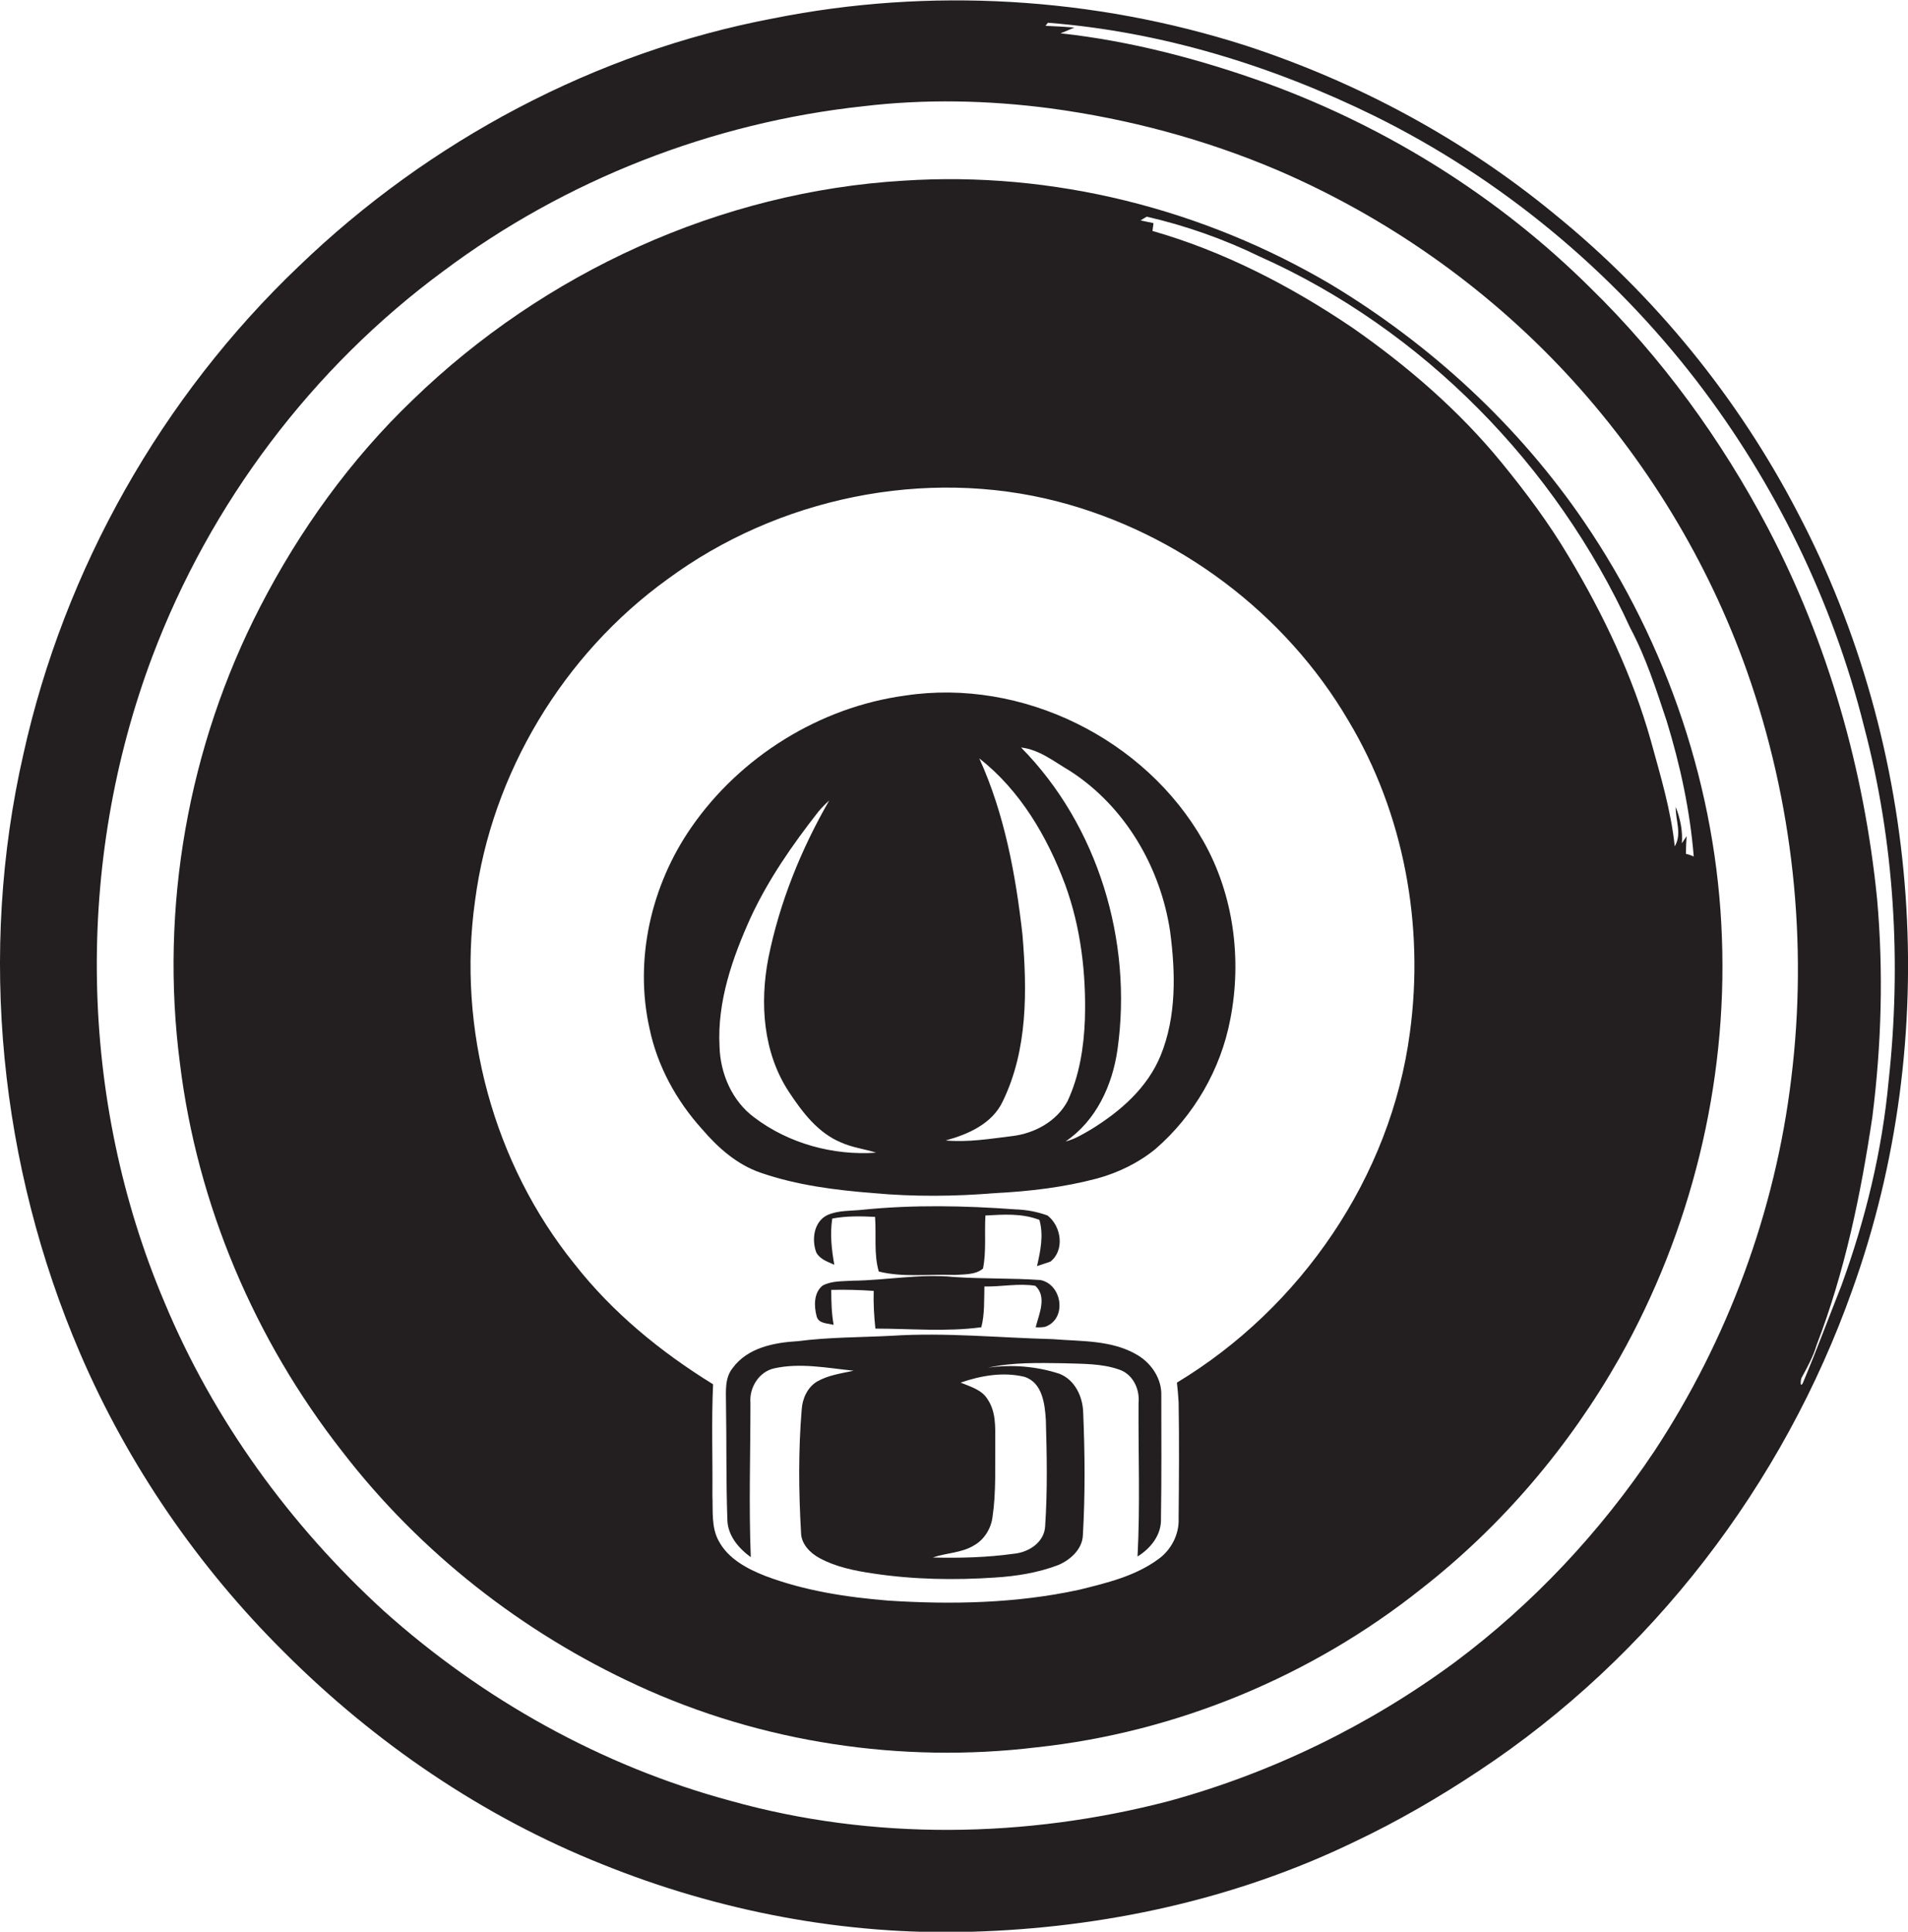 <?xml version="1.0" encoding="utf-8"?>
<!-- Generator: Adobe Illustrator 19.2.0, SVG Export Plug-In . SVG Version: 6.00 Build 0)  -->
<svg version="1.1" id="Layer_1" xmlns="http://www.w3.org/2000/svg" xmlns:xlink="http://www.w3.org/1999/xlink" x="0px" y="0px"
	 viewBox="0 0 561.9 568.8" enable-background="new 0 0 561.9 568.8" xml:space="preserve">
<g>
	<path fill="#231F20" d="M529.3,150.7c-17.5-33.6-41.9-63.6-71.3-87.5c-26.9-22.2-58.1-39-91.2-49.8c-44.7-14.3-93-17.2-139-8
		c-52.4,9.9-101.4,36-139.8,73C47.7,116.8,19,167.4,6.9,222c-13.4,58.6-7,121.3,16.7,176.5c14.1,32.8,34.7,62.8,60.1,88
		c26.7,26.7,58.5,48.4,93.6,62.4c34.4,13.9,71.6,21,108.7,19.9c38.9-1.1,77.8-9.5,112.9-26.5c12.7-6,24.9-13.1,36.5-20.8
		c50.9-33.6,89.8-84.4,110.1-141.7C572.2,305.5,566,220.4,529.3,150.7z M527.5,317.7c-4.7,39-18.7,76.8-40.3,109.6
		c-15.9,23.8-35.8,45-58.7,62.1c-25.2,18.6-53.9,32.6-84.2,40.9c-42.1,11-87.3,11.7-129.3-0.1c-37.8-10.2-72.9-29.8-102-55.9
		c-27.6-25.2-50.1-56.2-64.5-90.7C23,323.6,22,254,44.9,193.2c17-45,47-84.9,85.7-113.4c35.8-26.8,79-43.7,123.5-48.5
		c18.3-2.2,36.9-1.8,55.2,0.6c23,3.1,45.5,9.1,66.9,18.2c32.1,13.8,61.3,34.3,85.1,59.9c23.4,25.2,41.7,55.2,53.2,87.7
		C528,236,532.5,277.4,527.5,317.7z M542.3,378.5c-3.8,9.6-7.4,19.3-11.4,28.8c-0.9,1.5-0.6-1.3-0.3-1.7c1.7-3.1,3.4-6.2,4.4-9.6
		c8.3-21.5,13-44.3,16.4-67.1c2.7-21.3,3.3-42.8,1.4-64.2c-3.8-38-14.4-75.4-32.2-109.3c-13.7-26-31.2-50.1-52.3-70.7
		c-26.8-26.6-59.5-47.1-95-60.1c-19.7-7.1-40.1-12.5-61-14.8c1.4-0.5,2.7-1.1,4.1-1.7c-2.8-0.2-5.7-0.4-8.5-0.5
		c0.2-0.2,0.5-0.7,0.7-0.9c33.5,2.6,66.2,12.7,96.3,27.5c37,18.3,69.6,45.3,94.7,77.9c23.2,30.2,40.2,65.1,49.4,102
		c8.9,33.8,11,69.3,7.2,104.1C554.3,338.8,549.4,359,542.3,378.5z"/>
	<path fill="#231F20" d="M466.5,153.6c-19.3-28.3-45-52-74.3-69.7C354.4,61.5,310,50.3,266.1,53.2c-53.9,3.2-105.8,27-144.5,64.5
		c-18.4,17.6-33.4,38.5-45,61C55.4,219.8,47,267.3,53,313.2c5.1,41.5,22,81.3,47.8,114.2c22.8,29.6,53,53.3,87,68.9
		c36.4,16.8,77.6,23,117.4,18.2c41.2-4.4,81-20.9,113.4-46.7c23.7-18.5,43.5-41.8,58.3-67.9c21.1-37.4,31.8-80.7,30.2-123.7
		C505.6,232.6,491.1,189.7,466.5,153.6z M415.2,304.1c-5.6,42.4-32.1,81-68.6,103c0.2,1.9,0.4,3.9,0.5,5.8c0.2,11.4,0.1,22.8,0,34.2
		c0.2,4.7-2.2,9.3-6,12c-6.8,5-15.2,7-23.3,9c-18.4,4-37.4,4.4-56.1,3.2c-12.4-1-24.8-2.9-36.4-7.3c-5.3-2.1-10.8-5-13.6-10.2
		c-2.3-4.1-1.7-9-1.9-13.5c0.1-10.9-0.3-21.8,0.2-32.7c-15.4-9.5-29.6-21.1-40.8-35.4c-23.9-29.6-34.6-69.3-29.3-107
		c4.9-37.5,26-72.5,56.6-94.6c32.5-24,75.9-33.1,115.1-22.9c35.4,9.2,67,32.9,85.5,64.5C413.5,239.5,419.5,272.6,415.2,304.1z
		 M496.5,251.4c0-1.8,0.1-3.5,0.2-5.2c-0.5,0.7-0.9,1.4-1.4,2.1c0.3-3.7-0.5-7.3-1.8-10.7c-0.1,3.9,1.9,8-0.3,11.6
		c-1.1-10.6-4.2-20.8-7-31c-5.4-19.2-14-37.3-24.2-54.3c-5.8-9.8-12.6-18.9-19.8-27.7c-12.5-15.3-27.7-28.4-43.9-39.7
		C380.1,84.2,360.4,74,339.4,68c0.1-0.8,0.2-1.5,0.3-2.3c-1.3-0.3-2.5-0.5-3.8-0.8c0.5-0.3,1.4-0.9,1.8-1.1
		c11.4,2.6,22.7,6.6,33.2,11.7c48.2,21.5,87.3,61.6,109.2,109.4c4.6,8.6,7.6,18,10.7,27.3c4,13,6.9,26.4,8,40
		C498.2,251.9,497,251.5,496.5,251.4z"/>
	<path fill="#231F20" d="M266.6,204.8c-25.2,3.4-48.6,18-63,38.8c-11.8,17-16.9,38.9-12.3,59.3c2.3,11,7.9,21.2,15.4,29.5
		c4.7,5.5,10.3,10.5,17.3,12.9c10.7,3.7,21.9,5.1,33.1,6c12,1.1,24.1,1,36,0c10.1-0.5,20.2-1.7,30-4.3c6.2-1.7,12.2-4.6,17.2-8.7
		c11.3-9.8,19.2-23.4,22-38.1c3.5-17.7,1-36.8-7.9-52.5C337.3,217.5,301,199.6,266.6,204.8z M222.1,329c-6.5-4.8-10-12.9-10.2-20.9
		c-0.7-13.2,3.8-26.1,9.2-38c5.2-11.2,12.3-21.4,19.9-31.1c1-1.2,2.1-2.3,3.2-3.3c-8.3,14.4-14.6,30-17.9,46.3
		c-2.6,13.3-1.6,28,6.1,39.6c3.9,5.9,8.5,12,15.3,14.8c3.3,1.5,6.9,1.9,10.3,3C245.4,340.3,232.2,336.7,222.1,329z M298.2,334.5
		c-6.5,0.8-13.1,1.9-19.7,1.3c6.6-1.8,13.7-4.9,16.8-11.5c7.4-15.2,7.2-32.7,5.8-49.2c-2-17.7-5.3-35.5-12.7-51.8
		c12,9.4,20,23,25.3,37.2c4.6,12.6,6.2,26.2,5.8,39.6c-0.3,8.2-1.6,16.6-5.1,24.1C311.2,330.2,304.7,333.7,298.2,334.5z
		 M341.8,310.8c-3.9,9.5-11.8,16.4-20.4,21.7c-2.4,1.4-4.8,2.9-7.6,3.6c9-6.1,13.8-16.5,15.3-27.1c4.5-31.8-5.7-65.9-28.4-88.9
		c5.4,0.6,9.8,4.2,14.4,6.9c16.2,10.4,26.7,28.4,29.5,47.3C346.2,286.4,346.5,299.3,341.8,310.8z"/>
	<path fill="#231F20" d="M308.5,357.9c-3-1.1-6.2-1.7-9.4-1.8c-15-1.1-30.1-1.4-45,0.1c-3.5,0.4-7.2,0.1-10.5,1.6
		c-4,2-4.6,7.3-3.2,11c1.1,2,3.3,2.7,5.3,3.6c-0.8-4.5-1.3-9.1-0.6-13.6c4.2-0.8,8.4-0.7,12.6-0.5c0.4,5.3-0.4,11,1.1,16.1
		c7.3,1.8,14.9,0.7,22.4,1c2.7-0.2,6.2,0,8.3-1.9c1-5.1,0.4-10.4,0.7-15.6c5.3-0.3,10.8-0.7,15.9,1.3c1.3,4.5,0.3,9.2-0.7,13.6
		c1-0.3,2.9-1,3.9-1.3C313.6,368.2,312.6,361.1,308.5,357.9z"/>
	<path fill="#231F20" d="M307.7,390.7c6.6-2.2,5.2-12.5-1.3-13.8c-8.5-0.6-17-0.3-25.5-0.9c-10-1-19.9,1-29.9,1.1
		c-2.9,0.2-6,0-8.7,1.4c-2.7,2.1-2.6,6.1-1.8,9.1c0.6,2.2,3.2,2,5,2.5c-0.6-3.4-0.7-6.8-0.7-10.3c4.2-0.1,8.4,0,12.5,0.3
		c-0.1,3.7,0.1,7.4,0.5,11.1c10.4,0,20.9,1,31.2-0.4c1-3.9,0.8-8,0.9-12c5,0.1,10.1-1,15-0.2c3.5,3.2,1.1,8.3,0.1,12.2
		C305.8,390.9,307.1,390.8,307.7,390.7z"/>
	<path fill="#231F20" d="M335,399c-7.5-4.5-16.6-4-25-4.7c-15.7-0.4-31.5-2-47.2-1c-9.3,0.5-18.6,0.4-27.8,1.6
		c-7,0.4-14.9,1.9-19.3,8c-2.3,2.9-1.9,6.8-1.9,10.2c0.2,11.4,0,22.8,0.4,34.1c0,4.8,3.2,8.6,6.9,11.3c-0.6-15.1-0.1-30.3-0.1-45.4
		c-0.4-4.5,2.5-9.2,7-10.2c7.7-1.7,15.6-0.1,23.4,0.7c-3.7,0.8-7.5,1.3-10.8,3.2c-2.8,1.7-4.3,5-4.5,8.2c-1,12-0.9,24.1-0.2,36.2
		c0,3.4,2.7,6.1,5.5,7.6c4.8,2.6,10.3,3.7,15.7,4.5c11.9,1.8,24,2,35.9,1.2c6.3-0.4,12.7-1.4,18.7-3.7c3.5-1.5,7-4.6,7.2-8.7
		c0.7-12,0.6-24.1,0.1-36.1c-0.1-4.7-2.4-9.7-7-11.5c-6.7-2.2-14-2.8-21-1.8c7.2-1.6,14.7-1.4,22.1-1.3c5.5,0.2,11.3,0,16.6,1.9
		c4,1.4,6,5.8,5.6,9.8c-0.1,15.1,0.5,30.2-0.3,45.2c3.9-2.4,7.1-6.4,6.9-11.2c0.2-12,0.1-24,0.1-36.1
		C342.2,406.1,339.2,401.5,335,399z M301.7,405.4c5.3,1.7,6,8,6.3,12.7c0.3,10.4,0.5,20.8-0.2,31.2c-0.2,4.8-4.8,7.8-9.3,8.2
		c-7.9,1.1-15.9,1.3-23.8,1.1c4-1.4,8.5-1.3,12.2-3.6c3-1.7,5-5,5.4-8.4c1.1-7.4,0.7-15,0.8-22.4c0-4.1,0.2-8.5-2.2-12.1
		c-1.7-2.9-5.1-3.8-8-5C289,405,295.5,403.9,301.7,405.4z"/>
</g>
</svg>
